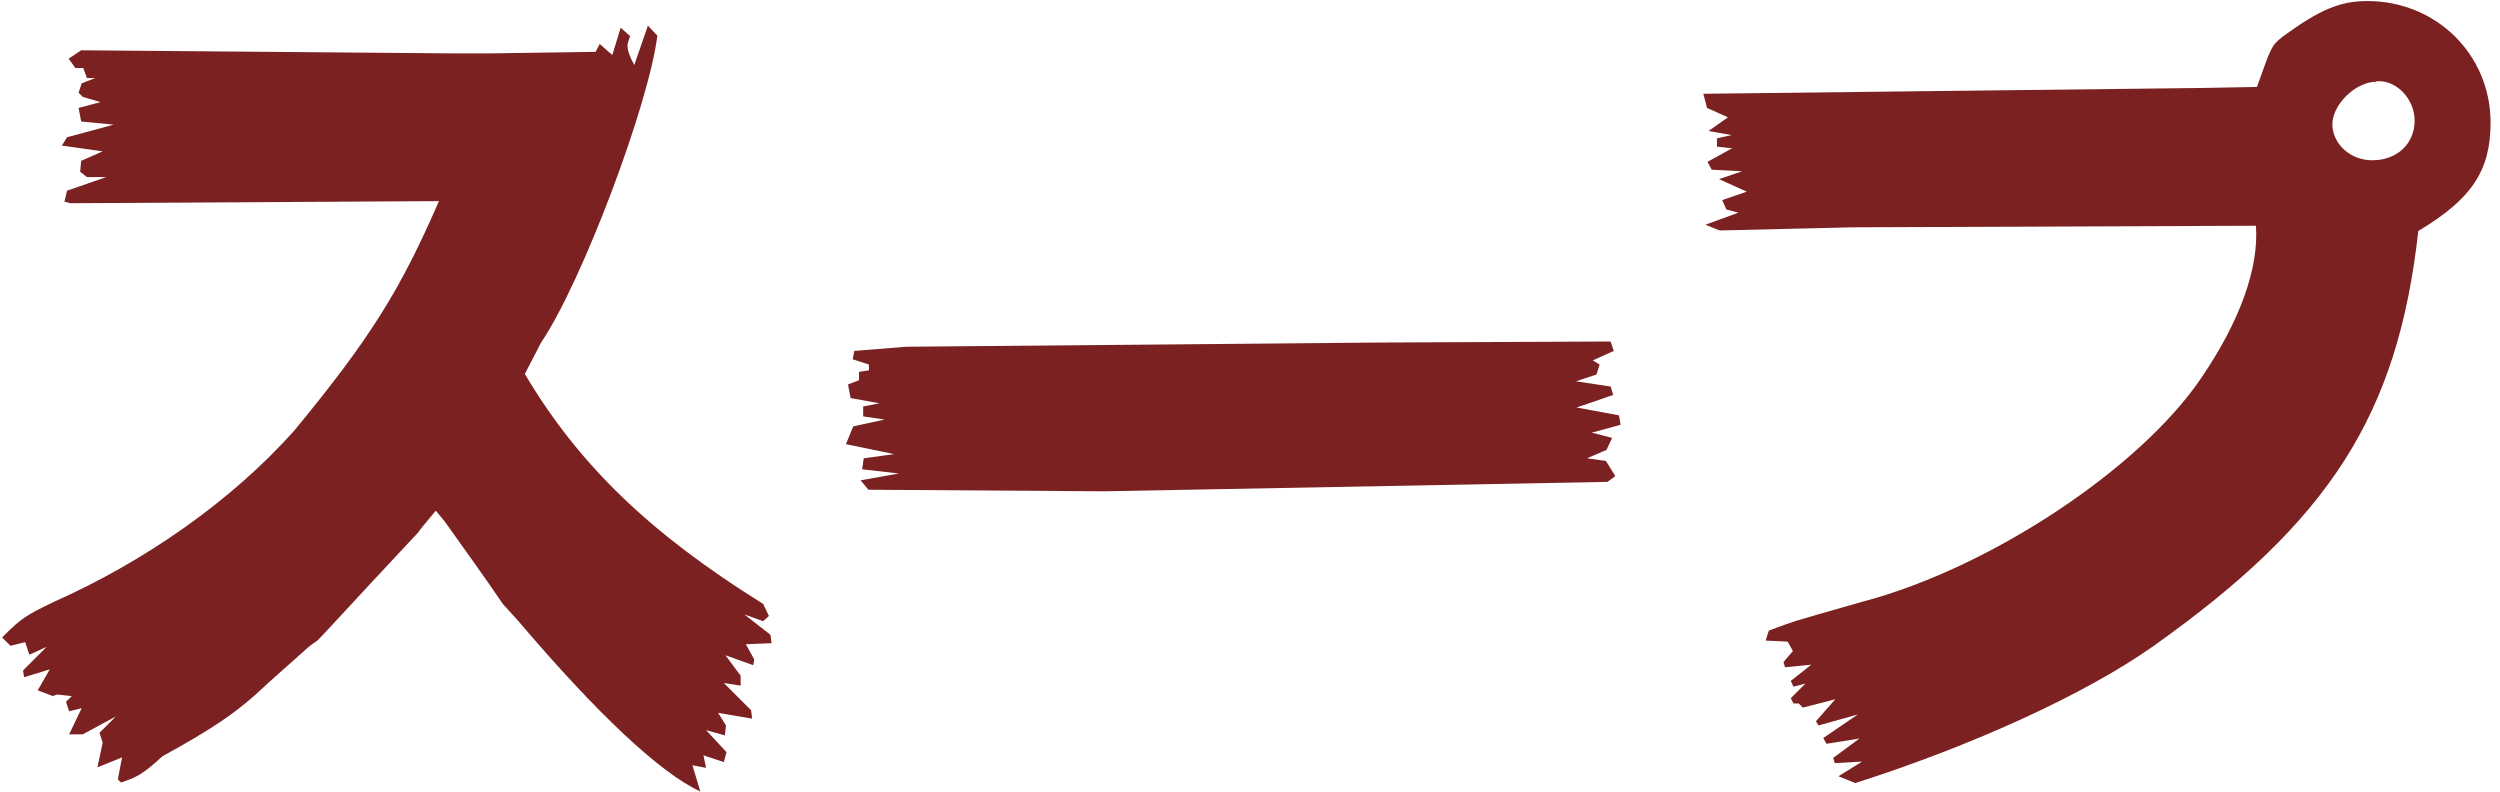 <?xml version="1.0" encoding="utf-8"?>
<!-- Generator: Adobe Illustrator 22.1.0, SVG Export Plug-In . SVG Version: 6.00 Build 0)  -->
<svg version="1.1" id="レイヤー_1" xmlns="http://www.w3.org/2000/svg" xmlns:xlink="http://www.w3.org/1999/xlink" x="0px"
	 y="0px" viewBox="0 0 477.3 151.3" style="enable-background:new 0 0 477.3 151.3;" xml:space="preserve">
<style type="text/css">
	.st0{fill:#7C2121;}
</style>
<g>
	<path class="st0" d="M13.4,38.8l-1.1-0.3l0.5-2.1l7.5-2.6h-3.7l-1.3-1l0.2-2.1l4.1-1.8l-7.8-1.1l1-1.6l8.9-2.4l-6.2-0.6L15,20.6
		l4.2-1.1l-3.4-1L15,17.7l0.6-1.8l2.6-1h-1.6L15.9,13h-1.5l-1.3-1.8l2.4-1.6l71.8,0.6h5.7l20.7-0.3l0.8-1.5l2.4,2.1l1.6-5.2l1.8,1.6
		c-0.3,0.8-0.5,1.5-0.5,1.8c0,1,0.5,2.3,1.3,3.7l2.6-7.5l1.8,1.9c-1.6,13.1-14.4,47.1-22.2,58.6l-3.1,6c10.4,17.5,24,30.5,45.5,43.9
		l1.1,2.3l-1.1,1l-3.6-1.3l5,3.9l0.2,1.6l-4.9,0.2l1.6,2.9l-0.2,1.1l-5.3-1.9l2.9,3.9v1.9l-3.2-0.5l5.2,5.2l0.2,1.6l-6.5-1.1
		l1.5,2.4l-0.2,1.9l-3.6-1l3.9,4.2l-0.5,1.9l-3.9-1.3l0.5,2.4l-2.6-0.5l1.5,5c-7.5-3.4-19.6-14.7-34.8-32.6l-2.9-3.2
		c-3.4-5-7-10-10.5-14.9c-0.3-0.5-1.1-1.5-2.3-2.9c-1.9,2.3-3.1,3.7-3.4,4.2c-5.8,6.2-11.5,12.3-17.3,18.6l-1.8,1.9
		c-0.6,0.5-1.5,1-2.1,1.6c-3.2,2.9-6.6,5.8-9.9,8.9c-4.1,3.6-7.9,6.3-17.7,11.7c-3.7,3.4-4.9,4-7.9,5l-0.6-0.6l0.8-4.2l-4.7,1.9
		l1-4.7l-0.6-1.9l3.1-3.1l-6.3,3.4h-2.6l2.4-5l-2.4,0.6l-0.6-1.8l1.1-1.1l-2.8-0.3l-0.8,0.3l-2.9-1.1l2.3-4l-4.9,1.5l-0.2-1.3
		l4.5-4.5L5.6,125l-0.8-2.4L2,123.3l-1.6-1.6c3.7-3.7,4.5-4.2,9.9-6.8c17.5-7.8,33.9-19.3,45.8-32.6c14.7-17.8,20.4-27.1,27.7-43.9
		L13.4,38.8z"/>
	<path class="st0" d="M162.9,81.4l6-1.3l-4.1-0.6v-1.9l3.1-0.6l-5.5-1l-0.5-2.6l2.1-0.8v-1.6l1.9-0.3v-1.1l-3.1-1l0.3-1.6l9.9-0.8
		l90.1-0.8l44.4-0.2l0.6,1.8l-4,1.8l1.3,0.8l-0.6,1.9l-3.9,1.3l6.6,1l0.5,1.6l-7,2.4l8.1,1.5l0.3,1.8l-5.5,1.5l3.9,1l-1.1,2.3
		l-3.7,1.6l3.6,0.5l1.8,2.9l-1.5,1.1l-96.1,1.8l-45-0.3l-1.5-1.8l7.3-1.3l-7-0.8l0.3-2.1l5.8-0.8l-9.2-1.9L162.9,81.4z"/>
	<path class="st0" d="M325.2,17.9l94.8-1.1l10.9-0.2c2.8-7.9,2.8-7.9,4.9-9.6c7.1-5.2,11-6.8,16.2-6.8c13.1,0,23.5,10.2,23.5,23.2
		c0,9.2-3.6,14.6-13.8,20.7c-3.9,35.2-17,55.4-50.5,79.2c-13,9.2-34.7,19.1-57,26.2l-3.2-1.3l4.5-2.8l-5.2,0.3l-0.3-1l5-3.7l-6.3,1
		l-0.6-1.1l6.6-4.5l-7.5,2.1l-0.5-0.8l3.7-4.2l-6.2,1.6l-0.8-0.8h-1l-0.5-1l2.8-2.8l-2.3,0.6l-0.5-1.1l3.9-3.1l-5,0.5l-0.3-1
		l1.8-2.1l-1-1.8l-4.2-0.2l0.6-1.9c2.6-1,4.4-1.6,5.3-1.9c0.6-0.2,5.5-1.6,12.5-3.6c24.1-6.3,53-25.3,64.8-42.8
		c7.3-10.7,11-20.9,10.4-29l-77,0.3l-25.3,0.6c-0.2,0-1.3-0.5-2.8-1.1l6.3-2.3l-2.3-0.6l-0.8-1.8l4.7-1.6l-5.3-2.4l4.4-1.5l-5.8-0.3
		l-0.8-1.5l4.7-2.6l-2.9-0.3v-1.6l2.8-0.6l-4.4-0.8l3.7-2.6l-4-1.8L325.2,17.9z M453.7,15.6c-4,0-8.6,4.5-8.4,8.4
		c0.2,3.7,3.6,6.6,7.6,6.6c4.7,0,8.1-3.1,8.1-7.6c0-3.9-3.2-7.5-6.8-7.5H453.7z"/>
</g>
<g>
</g>
<g>
</g>
<g>
</g>
<g>
</g>
<g>
</g>
<g>
</g>
<g>
</g>
<g>
</g>
<g>
</g>
<g>
</g>
<g>
</g>
<g>
</g>
<g>
</g>
<g>
</g>
<g>
</g>
</svg>
